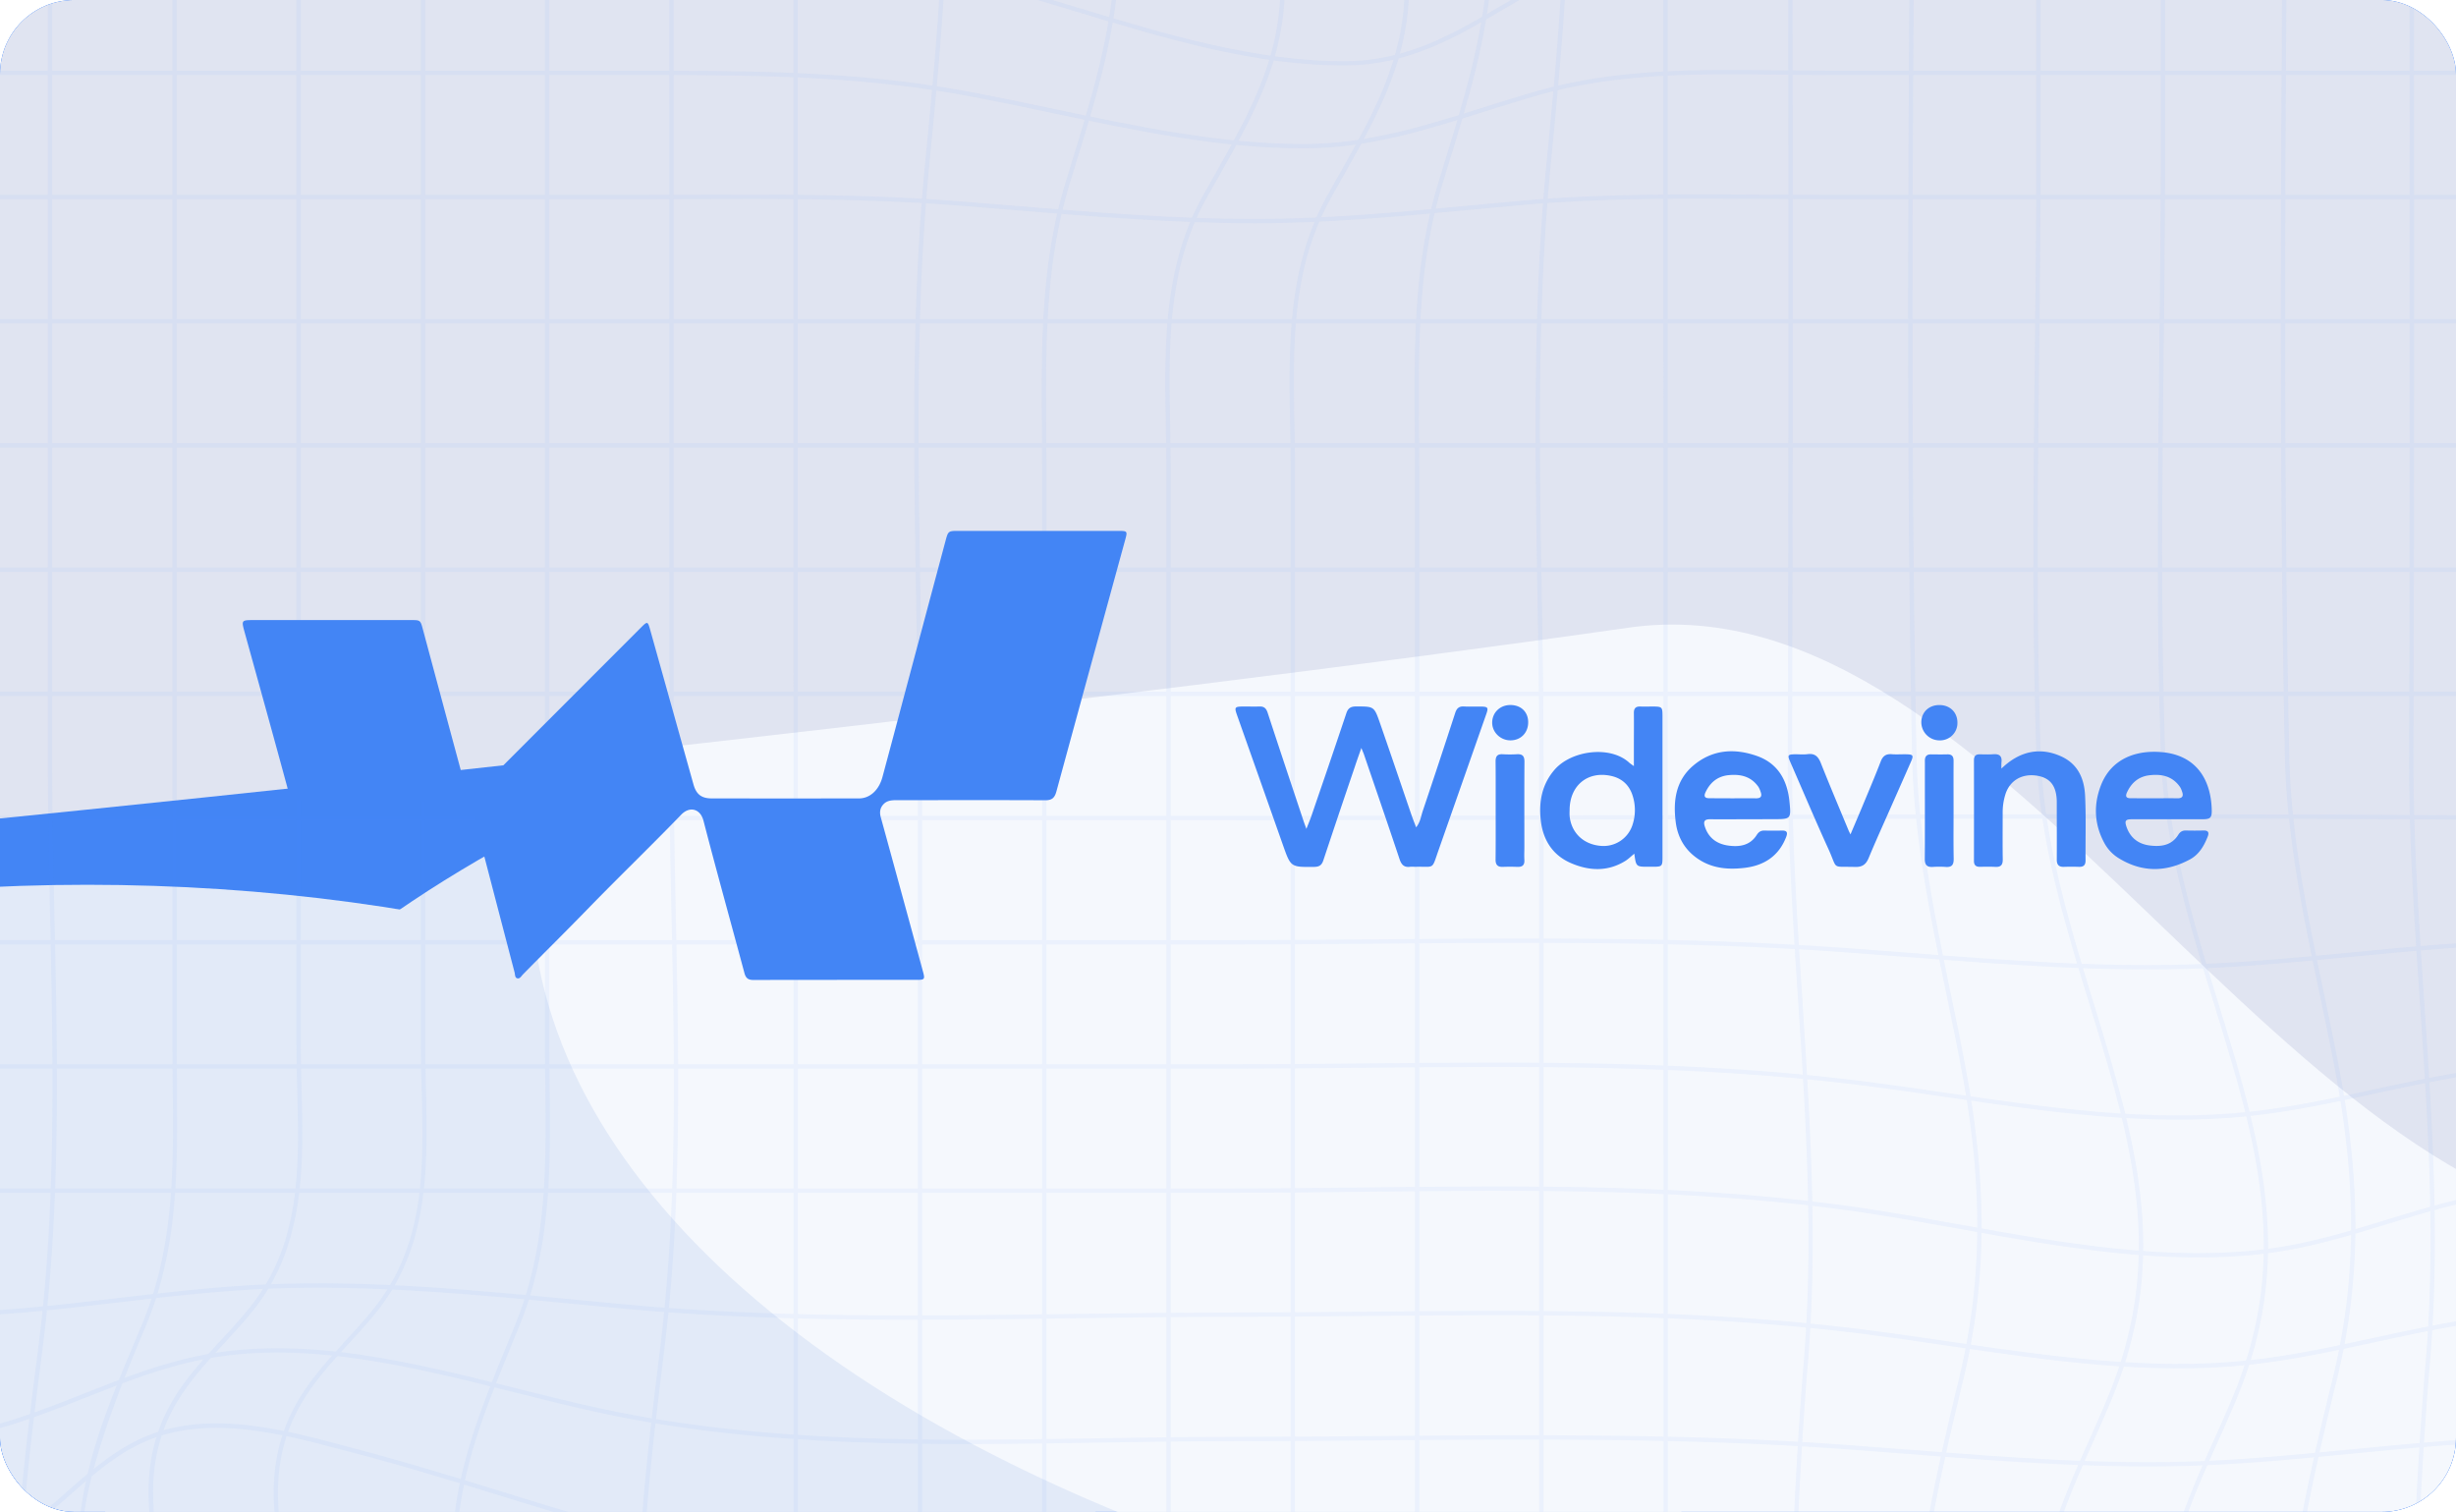 <svg xmlns="http://www.w3.org/2000/svg" width="398" height="245" fill="none" viewBox="0 0 398 245"><g clip-path="url(#a)"><g clip-path="url(#b)"><path fill="#4385F5" d="M-285 276.496h968v-308h-968z"/><g filter="url(#c)"><ellipse cx="221.497" cy="112.591" fill="#4281EE" rx="221.497" ry="112.591" transform="matrix(1 0 0 -1 -428.855 337.754)"/></g><g filter="url(#d)"><ellipse cx="166.711" cy="84.7" fill="#E2EAF8" rx="166.711" ry="84.7" transform="matrix(1 0 0 -1 -152.571 312.772)"/></g><g filter="url(#e)"><ellipse cx="256.117" cy="130.558" fill="#E2EAF8" rx="256.117" ry="130.558" transform="matrix(1 0 0 -1 14.139 355.892)"/></g><g filter="url(#f)"><ellipse cx="335.103" cy="170.598" fill="#4281EE" rx="335.103" ry="170.598" transform="matrix(1 0 0 -1 237.989 340.149)"/></g><g filter="url(#g)"><ellipse cx="256.453" cy="130.558" fill="#F5F8FD" rx="256.453" ry="130.558" transform="matrix(1 0 0 -1 86.066 274.101)"/></g><g filter="url(#h)"><path fill="#E0E4F1" d="M263.854 101.716c-82.633 11.837-217.758 26.605-301.667 34.645-83.153-10.69-126.897 100.116-209.856 111.329-76.66 10.361-198.866-56.826-198.866-56.826v-324.692l1264.45 9.295-31.549 151.678S725.983 160.14 680.375 164.668c-115.553 11.474-129.969 33.3-247.077 35.068-63.019.951-108.151-106.8-169.444-98.02"/></g><g clip-path="url(#i)" opacity=".4"><g fill="#4385F5" opacity=".15"><path d="M410.881 252.932v.692c-46.906-.37-94.629-.242-140.777-.121-23.164.062-47.118.128-70.669.128h-46.502c-2.551 0-5.154.031-7.674.062-5.652.073-11.499.145-17.21-.142-11.187-.563-22.212-3.804-32.884-6.917l-.263-.077c-4.538-1.328-9.135-2.746-13.58-4.116-7.324-2.258-14.883-4.593-22.422-6.603l-2.14-.546c-9.91-2.681-21.139-5.721-30.914-2.58-5.767 1.854-10.066 5.634-14.618 9.639l-.906.796c-6.349 5.548-12.576 9.464-22.33 10.477l-.073-.692c9.567-1.006 15.69-4.842 21.939-10.331l.903-.796c4.407-3.877 8.962-7.883 14.884-9.782 9.976-3.203 21.313-.135 31.316 2.57l2.15.578c7.539 2.016 15.116 4.351 22.447 6.61a840 840 0 0 0 13.57 4.116l.262.076c10.623 3.113 21.607 6.333 32.711 6.89 5.691.287 11.527.214 17.169.145 2.52-.034 5.126-.065 7.681-.065h46.477c23.538 0 47.501-.063 70.665-.125 46.152-.121 93.878-.232 140.788.114"/><path d="M410.886 233.532c-10.038.097-20.135 1.083-29.913 2.037-7.671.748-15.601 1.522-23.448 1.861-16.068.692-32.361-.577-48.115-1.812-3.596-.28-7.317-.571-10.972-.837-24.899-1.788-50.358-1.581-74.979-1.384-7.878.066-16.03.135-24.029.135-7.145 0-14.452.118-21.52.232-26.522.429-53.95.872-80.188-4.725-4.58-.975-9.194-2.134-14.074-3.359-16.543-4.15-33.65-8.443-49.755-5.589-7.076 1.252-13.66 3.86-20.028 6.378-8.093 3.2-16.463 6.51-25.878 7.056l-.042-.692c9.305-.539 17.619-3.829 25.66-7.011 6.4-2.532 13.022-5.15 20.166-6.413 16.27-2.881 33.431 1.429 50.046 5.6 4.877 1.221 9.485 2.38 14.05 3.352 26.162 5.583 53.549 5.137 80.032 4.708 7.072-.115 14.383-.232 21.531-.232 7.999 0 16.144-.066 24.026-.132 24.635-.204 50.108-.411 75.034 1.384 3.658.263 7.379.557 10.976.837 15.736 1.231 32.004 2.508 48.031 1.812 7.83-.345 15.75-1.113 23.41-1.86 9.792-.955 19.92-1.944 29.976-2.038zM410.922 213.411c-8.917.346-17.626 2.241-26.048 4.071-6.628 1.442-13.499 2.933-20.422 3.67-16.141 1.729-32.825-.73-48.962-3.113-4.808-.692-9.779-1.436-14.594-2.027-26.487-3.265-53.687-3.009-79.991-2.767-7.04.069-14.32.138-21.461.138-8.622 0-17.432.118-25.961.235-23.787.325-48.384.664-72.296-1.553q-3.89-.345-7.778-.736c-16.334-1.571-33.23-3.193-49.99-2.512-8.141.346-16.341 1.294-24.271 2.228-10.16 1.193-20.662 2.421-31.154 2.345v-.692c10.457.083 20.939-1.152 31.077-2.345 7.94-.934 16.155-1.899 24.324-2.231 16.809-.692 33.725.944 50.087 2.515q3.884.373 7.775.737c23.884 2.213 48.46 1.878 72.219 1.553 8.523-.118 17.339-.239 25.961-.239 7.141 0 14.421-.069 21.461-.135 26.328-.249 53.553-.508 80.081 2.767 4.825.592 9.803 1.321 14.614 2.03 16.093 2.359 32.735 4.801 48.786 3.093 6.902-.737 13.735-2.221 20.346-3.66 8.45-1.836 17.194-3.735 26.169-4.088zM410.896 193.281c-8.512.298-16.404 2.723-24.037 5.064-6.054 1.858-12.284 3.777-18.861 4.663-16.535 2.22-33.884-.9-50.662-3.916-5.102-.92-10.384-1.867-15.435-2.618-26.684-3.971-54.209-3.66-80.828-3.359-7.099.08-14.441.163-21.641.163H-12.035v-.692h211.46c7.196 0 14.538-.083 21.634-.162 26.653-.305 54.2-.616 80.939 3.362 5.064.754 10.35 1.705 15.456 2.621 16.726 3.01 34.019 6.119 50.444 3.912 6.514-.875 12.738-2.787 18.757-4.634 7.674-2.359 15.611-4.794 24.23-5.099zM410.92 173.158c-8.927.346-17.653 2.227-26.086 4.05-6.639 1.436-13.499 2.916-20.453 3.653-16.138 1.705-32.811-.73-48.938-3.082-4.801-.692-9.765-1.429-14.573-2.017-26.473-3.251-53.653-2.995-79.96-2.746-7.044.069-14.33.135-21.481.135H-12.035v-.692h211.46c7.148 0 14.431-.069 21.461-.135 26.307-.249 53.521-.508 80.039 2.767 4.819.592 9.789 1.315 14.59 2.017 16.086 2.348 32.718 4.777 48.762 3.078 6.923-.73 13.759-2.207 20.381-3.638 8.467-1.827 17.221-3.719 26.207-4.068zM410.885 153.036c-10.038.09-20.166 1.069-29.962 2.009-7.681.741-15.622 1.508-23.482 1.844-16.075.692-32.372-.578-48.115-1.799-3.575-.276-7.269-.564-10.903-.823-24.878-1.771-50.309-1.563-74.906-1.363-7.896.066-16.058.132-24.075.132H-12.035v-.692h211.46c8.013 0 16.175-.069 24.068-.132 24.611-.204 50.059-.411 74.961 1.363 3.638.26 7.335.547 10.91.824 15.74 1.221 32.015 2.48 48.045 1.795 7.844-.346 15.774-1.1 23.448-1.837 9.807-.948 19.952-1.923 30.021-2.017zM410.878 132.195v.691c-46.906-.37-94.629-.242-140.777-.121-23.171.076-47.138.142-70.676.142h-211.46v-.692h211.46c23.538 0 47.502-.065 70.666-.128 46.151-.135 93.878-.263 140.787.108M410.888 112.078H-12.029v.706h422.917zM410.888 91.956H-12.029v.705h422.917zM410.888 71.827H-12.029v.705h422.917zM410.888 51.704H-12.029v.706h422.917zM410.885 31.58v.692h-114.66c-3.462 0-6.979-.024-10.385-.045-12.79-.087-26.016-.176-38.958.965-2.956.26-5.951.543-8.844.816-11.309 1.066-23.002 2.169-34.66 2.169-12.977 0-26.072-1.076-38.734-2.117-3.541-.294-7.203-.595-10.81-.868-13.929-1.041-28.138-.986-41.856-.937q-4.676.02-9.346.024H-12.035v-.692h114.661q4.673 0 9.345-.024c13.746-.052 27.955-.11 41.915.948 3.611.273 7.269.577 10.814.868 12.651 1.037 25.732 2.117 38.678 2.117 11.624 0 23.303-1.104 34.594-2.17 2.894-.272 5.884-.553 8.847-.816 12.977-1.14 26.217-1.054 39.025-.968 3.402.024 6.923.045 10.384.045zM410.885 11.458v.691h-114.66c-2.655 0-5.355-.03-7.962-.062-12.89-.152-26.22-.308-38.931 3.317-2.911.834-5.822 1.75-8.653 2.636-9.724 3.068-18.907 5.963-29.229 5.994-13.638.042-27.387-2.864-40.682-5.676-4.798-1.013-9.762-2.075-14.601-2.943-17.906-3.266-35.22-3.266-53.552-3.266h-114.65v-.691h114.661c18.345 0 35.708 0 53.68 3.275 4.846.886 9.813 1.934 14.617 2.95 13.261 2.802 26.972 5.7 40.538 5.66 10.211-.032 19.346-2.91 29.017-5.96 2.821-.89 5.736-1.81 8.654-2.64 12.807-3.655 26.189-3.5 39.114-3.348 2.61.032 5.306.063 7.961.063zM410.885-8.669v.692h-114.66c-2.769 0-5.632-.073-8.394-.142-12.43-.315-25.269-.64-36.519 5.264-2.547 1.339-5.008 2.788-7.39 4.19-7.999 4.714-15.559 9.165-25.687 9.255-14.667.132-29.582-4.393-44.002-8.765-5.587-1.695-10.866-3.293-16.162-4.652-18.591-4.763-36.11-5.15-55.445-5.15H-12.035v-.692h114.661c19.384 0 36.951.39 55.622 5.188 5.31 1.363 10.841 3.037 16.189 4.66 14.372 4.358 29.232 8.865 43.791 8.737 9.941-.09 17.418-4.497 25.338-9.16 2.385-1.407 4.846-2.86 7.417-4.205 11.399-5.991 24.345-5.663 36.865-5.348 2.769.073 5.611.142 8.377.142z"/><path d="M394.568 200.903c0 6.603-.225 13.227-.789 19.843-2.814 32.943-2.769 66.411-2.696 98.786v14.261h-.693v-14.261c-.058-32.385-.117-65.874 2.697-98.844 1.679-19.65.346-39.401-.949-58.497-.879-12.978-1.786-26.391-1.73-39.708.135-47.598.093-95.991.055-142.79-.021-22.452-.038-45.657-.038-68.486h.692c0 22.829.021 46.052.038 68.486.042 46.799.083 95.196-.052 142.79-.034 13.296.869 26.696 1.731 39.659.855 12.705 1.734 25.697 1.734 38.761M381.695 198.714a103 103 0 0 1-3.022 24.904c-4.372 17.793-7.716 32.763-7.716 49.87v60.306h-.692v-60.302c0-17.187 3.351-32.199 7.733-50.037 3.856-15.703 3.994-31.081.446-49.866-.789-4.175-1.678-8.423-2.54-12.525-2.631-12.538-5.348-25.499-5.622-38.549-.983-47.041-.654-94.92-.346-141.23.159-22.981.322-46.744.322-70.091h.692c0 23.35-.162 47.117-.318 70.098-.315 46.304-.644 94.189.346 141.209.27 12.981 2.984 25.914 5.604 38.418.862 4.109 1.752 8.356 2.544 12.538 1.714 9.066 2.569 17.35 2.569 25.257M367.537 201.865c0 7.824-1.385 15.7-4.826 24.147-1.073 2.635-2.256 5.271-3.402 7.82-1.984 4.41-4.033 8.972-5.538 13.659-2.721 8.409-2.939 16.409-2.939 25.997v60.306h-.693v-60.306c0-9.65.219-17.706 2.97-26.215 1.53-4.721 3.586-9.301 5.577-13.728 1.142-2.546 2.326-5.188 3.392-7.8 7.086-17.433 5.393-32.458.692-49.656-1.225-4.458-2.623-8.993-3.977-13.406-3.998-12.992-8.131-26.426-8.605-40.158-.744-21.58-.502-43.606-.27-64.91.114-10.449.235-21.25.235-31.849V-88.806h.693V25.766c0 10.602-.118 21.407-.232 31.857-.236 21.292-.475 43.312.27 64.878.47 13.638 4.59 27.028 8.574 39.978 1.353 4.403 2.769 8.955 3.98 13.424 2.451 9.024 4.099 17.464 4.099 25.962M347.307 201.813c0 7.824-1.385 15.704-4.801 24.16-1.067 2.643-2.243 5.282-3.382 7.835-1.97 4.417-4.009 8.993-5.514 13.673-2.714 8.433-2.929 16.43-2.929 26.007v60.306h-.692v-60.306c0-9.64.215-17.692 2.96-26.222 1.519-4.724 3.565-9.311 5.538-13.745 1.135-2.546 2.312-5.189 3.371-7.81 7.044-17.457 5.366-32.476.675-49.66-1.215-4.458-2.606-8.993-3.953-13.399-3.973-12.982-8.086-26.409-8.56-40.123-.744-21.58-.502-43.61-.27-64.913.114-10.446.236-21.252.236-31.846V-88.806h.692V25.766c0 10.602-.118 21.404-.232 31.853-.235 21.296-.478 43.316.27 64.882.471 13.624 4.566 27.007 8.529 39.947 1.346 4.399 2.738 8.951 3.956 13.417 2.465 9.017 4.106 17.45 4.106 25.948M321.119 198.631a104.9 104.9 0 0 1-2.963 24.925c-4.32 17.81-7.615 32.8-7.615 49.936v60.305h-.692v-60.305c0-17.215 3.298-32.244 7.615-50.102 3.807-15.735 3.936-31.13.439-49.874-.775-4.151-1.651-8.398-2.499-12.494-2.592-12.524-5.272-25.474-5.538-38.507-.959-47.041-.637-94.912-.329-141.22.152-22.984.312-46.747.312-70.101h.692c0 23.354-.159 47.124-.312 70.108-.308 46.3-.626 94.179.347 141.195.263 12.971 2.935 25.89 5.517 38.394.848 4.099 1.731 8.336 2.503 12.507 1.675 9.042 2.523 17.316 2.523 25.233M293.743 200.894c0 6.592-.218 13.199-.761 19.795-2.71 32.908-2.652 66.352-2.593 98.689q0 7.209.018 14.417h-.693v-14.413c-.055-32.355-.114-65.813 2.596-98.748 1.617-19.602.346-39.318-.914-58.383-.844-12.998-1.73-26.44-1.678-39.777.152-47.525.107-95.85.059-142.582-.021-22.521-.045-45.806-.045-68.711h.692c0 22.905.024 46.19.045 68.71.045 46.734.093 95.058-.062 142.583-.045 13.31.834 26.734 1.682 39.722.799 12.69 1.654 25.661 1.654 38.698M270.266-88.806c-.034 93.912-.02 189.395 0 281.737v140.866h-.692V192.931c0-92.353-.024-187.818 0-281.737zM254.177-17.631c0 14.382-1.35 28.387-2.769 43.094l-.142 1.463c-2.195 22.787-1.807 46.322-1.43 69.085.146 8.702.294 17.699.294 26.488v211.3h-.692v-211.3c0-8.786-.149-17.779-.291-26.478-.377-22.78-.768-46.35 1.433-69.178l.142-1.466c1.644-17.053 3.199-33.164 2.659-49.992-.301-9.29-1.122-18.702-1.915-27.806-1.038-11.905-2.118-24.212-2.035-36.411h.692c-.079 12.154.994 24.457 2.029 36.346.796 9.114 1.616 18.536 1.917 27.847q.111 3.536.108 7.008M241.885-9.351c0 12.7-3.433 23.866-7.303 36.443l-.786 2.556c-4.033 13.171-3.939 26.256-3.842 40.123q.024 3.113.031 6.274V333.81h-.692V76.031c0-2.096 0-4.185-.028-6.27-.1-13.909-.194-27.046 3.87-40.32l.786-2.557c4.628-15.04 8.626-28.017 6.836-44.028-1.156-10.377-3.278-20.754-5.327-30.808-2.71-13.272-5.511-26.98-6.13-40.836l.692-.031c.616 13.784 3.413 27.48 6.116 40.728 2.049 10.062 4.161 20.47 5.338 30.885.292 2.608.438 5.23.439 7.855M228.353-2.516c0 12.193-4.94 20.913-11.337 32.216l-1.218 2.159c-6.497 11.525-6.272 23.894-6.033 36.989.041 2.356.086 4.79.086 7.188v257.763h-.692V76.036c0-2.39-.045-4.822-.087-7.174-.228-12.615-.467-25.658 6.124-37.356l1.221-2.162c7.716-13.628 13.289-23.475 10.52-40.244-1.862-11.266-5.082-22.448-8.193-33.26-4.154-14.41-8.439-29.315-9.575-44.62l.692-.052c1.132 15.219 5.411 30.092 9.551 44.474 3.115 10.833 6.341 22.033 8.207 33.34.477 2.81.723 5.653.734 8.502M208.211-2.512c0 12.189-4.94 20.912-11.336 32.212l-1.222 2.159c-6.494 11.525-6.269 23.894-6.03 36.989.041 2.356.086 4.79.086 7.188v257.763h-.692V76.036c0-2.39-.045-4.822-.086-7.174-.229-12.615-.468-25.658 6.123-37.356l1.222-2.162c7.715-13.628 13.288-23.475 10.519-40.244-1.862-11.266-5.081-22.448-8.193-33.26-4.154-14.41-8.439-29.315-9.574-44.62l.692-.052c1.132 15.219 5.41 30.092 9.55 44.474 3.115 10.833 6.341 22.033 8.207 33.34.478 2.81.723 5.655.734 8.506M181.469-9.351c0 12.7-3.433 23.866-7.307 36.446l-.782 2.553c-4.033 13.171-3.939 26.256-3.842 40.123 0 2.075.031 4.182.031 6.278v257.763h-.692V76.032q0-3.145-.032-6.272c-.097-13.908-.19-27.045 3.874-40.32l.786-2.553c4.614-15.039 8.612-28.034 6.822-44.031-1.156-10.377-3.278-20.754-5.331-30.805-2.706-13.275-5.51-26.997-6.13-40.84l.692-.03c.617 13.787 3.413 27.48 6.117 40.728 2.053 10.066 4.178 20.47 5.341 30.867a71 71 0 0 1 .453 7.873M153.481-17.631c0 14.382-1.353 28.384-2.769 43.09l-.142 1.467c-2.198 22.787-1.807 46.322-1.43 69.085.146 8.702.295 17.699.295 26.488v211.3h-.693v-211.3c0-8.786-.149-17.779-.294-26.478-.377-22.78-.765-46.35 1.437-69.178l.138-1.47c1.648-17.052 3.202-33.164 2.658-49.988-.297-9.29-1.118-18.702-1.914-27.806-1.038-11.905-2.111-24.212-2.032-36.411h.693c-.077 12.154.997 24.454 2.032 36.346.796 9.114 1.616 18.536 1.917 27.847q.107 3.536.104 7.008M129.295 333.797h-.692V192.772c0-92.287-.025-187.721 0-281.578h.692c-.035 93.86-.024 189.291 0 281.578q-.003 70.516 0 141.025M109.896 175.616c0 14.181-.468 28.442-2.16 42.333l-.184 1.508c-2.049 16.817-3.984 32.707-3.319 49.462.374 9.391 1.384 18.886 2.395 28.069 1.302 12.03 2.645 24.478 2.541 36.83h-.693c.108-12.317-1.235-24.738-2.537-36.747-.993-9.197-2.021-18.702-2.399-28.117-.664-16.804 1.274-32.718 3.327-49.566l.183-1.508c2.752-22.601 2.261-46.163 1.786-68.946-.183-8.692-.37-17.682-.37-26.423V-88.806h.692v211.303c0 8.734.187 17.72.367 26.409.184 8.817.371 17.754.371 26.71M89.112 182.302c0 11.179-.616 21.908-4.957 32.568a619 619 0 0 1-1.16 2.837c-5.742 14.019-10.703 26.125-8.473 42.298 1.474 10.685 4.153 21.335 6.725 31.632 3.424 13.645 6.961 27.754 7.764 42.133l-.692.038c-.8-14.313-4.33-28.387-7.743-42.002-2.586-10.314-5.262-20.981-6.743-31.704-2.257-16.357 2.738-28.549 8.522-42.665.38-.934.768-1.875 1.16-2.833 5.14-12.632 5.001-25.43 4.846-38.982a604 604 0 0 1-.049-6.668v-257.76h.692v257.76c0 2.227.025 4.479.045 6.662.038 2.258.063 4.475.063 6.686M69.117 183.474c0 10.166-1.09 20.273-7.938 28.906-1.488 1.875-3.115 3.666-4.714 5.396-2.72 2.971-5.538 6.043-7.615 9.609-4.995 8.55-4.185 17.114-2.565 25.097 2.392 11.761 6.452 23.362 10.384 34.565 5.255 15.005 10.693 30.518 12.198 46.695l-.692.066c-1.502-16.098-6.923-31.573-12.163-46.536-3.936-11.224-8.003-22.829-10.385-34.658-1.651-8.118-2.471-16.838 2.645-25.596 2.122-3.635 4.963-6.734 7.708-9.733 1.579-1.73 3.21-3.501 4.684-5.358 8.307-10.463 7.989-22.687 7.663-35.627-.062-2.421-.124-4.911-.124-7.36V-88.806h.692v257.76c0 2.442.066 4.932.125 7.343s.097 4.78.097 7.177"/><path d="M48.987 183.523c0 10.151-1.1 20.237-7.962 28.822-1.498 1.872-3.146 3.65-4.738 5.372-2.738 2.954-5.57 6.008-7.667 9.571-5.02 8.519-4.206 17.09-2.576 25.08 2.403 11.792 6.484 23.393 10.433 34.606 5.29 15.026 10.755 30.563 12.264 46.775l-.692.066c-1.502-16.129-6.954-31.621-12.23-46.605-3.98-11.238-8.079-22.864-10.484-34.7-1.655-8.128-2.482-16.855 2.662-25.596 2.135-3.625 4.99-6.706 7.753-9.685 1.586-1.708 3.226-3.479 4.708-5.33 8.349-10.411 8.051-22.61 7.705-35.564-.062-2.421-.125-4.925-.125-7.381v-257.76h.693v257.76c0 2.449.065 4.946.128 7.364.062 2.417.128 4.801.128 7.205"/><path d="M28.695 182.308c0 11.162-.63 21.868-5.043 32.49-.398.958-.796 1.902-1.187 2.84-10.862 25.955-9.81 33.468-8.574 42.153 1.498 10.723 4.209 21.393 6.829 31.718 3.462 13.683 7.061 27.83 7.889 42.261l-.693.038c-.82-14.362-4.403-28.477-7.867-42.126-2.624-10.342-5.338-21.037-6.844-31.791-2.295-16.381 2.77-28.497 8.654-42.523q.588-1.406 1.187-2.843c5.23-12.591 5.092-25.368 4.94-38.896a606 606 0 0 1-.049-6.675v-257.76h.692v257.76c0 2.227.028 4.496.052 6.665-.01 2.255.014 4.479.014 6.689M9.219 175.453c0 14.24-.488 28.515-2.247 42.427l-.207 1.639c-2.122 16.724-4.123 32.514-3.424 49.203.391 9.415 1.454 18.934 2.482 28.141 1.347 12.062 2.738 24.52 2.645 36.938h-.693c.09-12.362-1.298-24.811-2.64-36.855-1.04-9.218-2.095-18.747-2.49-28.19-.692-16.741 1.306-32.565 3.43-49.32l.205-1.636c2.849-22.586 2.343-46.152 1.852-68.98-.187-8.648-.377-17.641-.377-26.33V-88.806h.692v211.303c0 8.7.194 17.641.38 26.316.198 8.796.392 17.716.392 26.64"/></g></g></g><path fill="#4385F5" d="M53.685 100.478H66.58c1.556 0 1.546 0 1.96 1.547q3.216 11.985 6.449 23.953c.195.727.444 1.383 1.21 1.725.68.302 1.29.258 1.855-.21.293-.245.557-.526.838-.798l25.015-25.041c1-1 1.067-.983 1.439.346l7.028 25.095c.449 1.601 1.277 2.279 2.948 2.281q11.949.018 23.881 0c1.771 0 3.233-1.348 3.803-3.472q1.78-6.623 3.536-13.248 3.333-12.49 6.673-24.98c.44-1.65.453-1.648 2.18-1.648h25.873c1.425 0 1.454.055 1.083 1.407a30425 30425 0 0 0-11.152 40.792c-.289 1.061-.711 1.457-1.845 1.451-7.995-.042-15.99-.013-23.986-.017-.752 0-1.515.029-2.077.543-.629.574-.809 1.318-.566 2.195a9849 9849 0 0 1 6.846 25.038c.336 1.233.275 1.342-.987 1.342-8.834 0-17.668 0-26.502.018-.857 0-1.228-.312-1.446-1.125-2.205-8.222-4.499-16.423-6.631-24.666-.505-1.951-2.23-2.421-3.605-.999-5.031 5.194-10.232 10.209-15.266 15.391-3.43 3.532-6.934 6.985-10.385 10.494-.26.264-.484.723-.889.645-.448-.085-.379-.628-.471-.966q-3.208-12.255-6.394-24.512c-.629-2.428-1.602-3.174-4.067-3.197-8.131-.071-16.263-.163-24.397-.21-.983 0-1.488-.295-1.765-1.316-2.337-8.631-4.731-17.236-7.113-25.843-.555-2.015-.56-2.015 1.569-2.015z"/><path fill="#4385F5" fill-rule="evenodd" d="M247.644 116.999c-.017-1.651-1.174-2.756-2.887-2.756-1.683.002-2.949 1.235-2.945 2.868.004 1.578 1.371 2.88 3 2.859 1.671-.023 2.851-1.26 2.832-2.971m66.637-2.751c1.725 0 2.924 1.18 2.924 2.861a2.8 2.8 0 0 1-.853 2.07 2.83 2.83 0 0 1-2.092.792 2.95 2.95 0 0 1-2.906-2.956c.019-1.622 1.237-2.775 2.927-2.767m-93.987 7.853.318-.903c.105.27.187.467.253.625.073.175.127.303.169.429q.75 2.2 1.503 4.398c1.43 4.179 2.86 8.358 4.257 12.549.304.918.734 1.383 1.711 1.258.184-.02.372-.013.559-.007q.141.006.279.007c.545-.014.981-.006 1.334 0 .685.012 1.06.019 1.324-.149.32-.203.476-.664.822-1.684q.133-.397.315-.913l7.727-22.029c.352-1.004.251-1.163-.812-1.186-.373-.007-.748-.002-1.122.002-.569.006-1.138.013-1.703-.019-.812-.044-1.174.319-1.415 1.063a1598 1598 0 0 1-5.262 15.901c-.071.212-.131.43-.191.652-.176.647-.36 1.324-.872 1.972l-.262-.686a61 61 0 0 1-.447-1.186q-.907-2.65-1.81-5.3l-.001-.001a1555 1555 0 0 0-3.348-9.75c-.927-2.667-.973-2.667-3.734-2.667h-.091c-.841-.002-1.323.216-1.615 1.09a1646 1646 0 0 1-4.598 13.542v.002l-1.03 3.007c-.143.428-.312.85-.507 1.335-.107.264-.221.548-.342.861l-.214-.587a27 27 0 0 1-.268-.754l-1.309-3.928c-1.505-4.518-3.011-9.035-4.49-13.56-.237-.725-.597-1.031-1.341-1.002-.559.019-1.118.012-1.677.006q-.42-.005-.839-.006c-1.509.017-1.564.08-1.075 1.468q3.72 10.51 7.429 21.022l.013.038c.619 1.747.929 2.622 1.548 3.055.621.436 1.554.427 3.423.408l.047-.001c.814-.008 1.235-.249 1.505-1.075a1991 1991 0 0 1 4.677-13.908v-.001h.001v-.001l.431-1.271c.223-.676.456-1.339.73-2.116m44.04 16.666.001-.001c.16-.139.326-.283.507-.431.294 2.124.294 2.124 2.334 2.115h.731c1.409 0 1.508-.094 1.508-1.467v-23.015c-.003-1.38-.101-1.47-1.497-1.48q-.35 0-.7.005c-.466.006-.931.011-1.397-.005-.756-.03-1.06.303-1.048 1.062.014 1.138.01 2.277.005 3.417q-.004.855-.005 1.709v3.465a19 19 0 0 0-.331-.237c-.181-.128-.309-.218-.423-.323-3.12-2.844-9.396-1.968-12.09 1.139-2.071 2.387-2.576 5.194-2.241 8.215.352 3.182 1.927 5.643 4.872 6.918 2.945 1.274 5.947 1.43 8.815-.338.332-.204.631-.463.959-.748m-9.973-6.532a9 9 0 0 1 0-.941c-.011-4.002 2.926-6.417 6.74-5.558 1.752.392 2.918 1.478 3.456 3.155a7.6 7.6 0 0 1 .038 4.633 4.93 4.93 0 0 1-5.291 3.532c-2.744-.262-4.675-2.136-4.943-4.821m96.969.52h-5.869c-1.015 0-1.185.248-.86 1.21.612 1.803 1.937 2.811 3.774 3.04 1.794.226 3.526.012 4.612-1.722.318-.509.685-.727 1.272-.708.941.027 1.887.023 2.826 0 .734-.015.947.291.685.968-.593 1.533-1.419 2.935-2.895 3.723-3.897 2.097-7.792 2.126-11.611-.251a6.5 6.5 0 0 1-2.306-2.516c-1.606-3.018-1.7-6.192-.472-9.307 1.665-4.216 5.631-5.711 9.928-5.304 5.296.499 7.845 4.172 8.002 9.278.042 1.365-.21 1.587-1.547 1.589q-1.84.003-3.689.001zm-.985-3.402a76 76 0 0 1 2.438.006c.931.03 1.095-.39.801-1.161a3 3 0 0 0-.3-.662c-1.222-1.77-2.997-2.149-4.981-1.908-1.746.209-2.907 1.224-3.628 2.794-.288.629-.103.925.582.925l3.868.012q.61 0 1.219-.006zm-69.281 3.405zq.977-.004 1.952-.004l4.302-.013c2.933 0 2.958 0 2.66-2.935-.356-3.421-1.886-6.108-5.241-7.299-3.668-1.302-7.267-1.059-10.349 1.56-2.847 2.419-3.277 5.737-2.826 9.19.323 2.478 1.507 4.522 3.667 5.958 2.299 1.53 4.859 1.721 7.448 1.419 3.157-.361 5.57-1.887 6.773-5 .283-.736.138-1.061-.669-1.048a58 58 0 0 1-2.826 0c-.584-.017-.949.201-1.27.709-1.092 1.723-2.807 1.976-4.612 1.723-1.861-.262-3.226-1.243-3.817-3.13-.266-.849.038-1.147.891-1.134 1.308.012 2.613.008 3.916.004m.961-3.401zq-.628.004-1.258.005a674 674 0 0 1-3.763-.017c-.748.004-.931-.31-.612-.979.742-1.562 1.916-2.553 3.664-2.75 1.946-.21 3.69.163 4.897 1.887q.216.356.34.754c.283.732.103 1.126-.765 1.105-.83-.015-1.665-.01-2.502-.005m42.309-4.812c2.965-2.88 6.277-3.507 9.643-1.997 2.786 1.257 3.791 3.656 3.918 6.425.107 2.276.092 4.558.077 6.84v.004c-.007 1.207-.015 2.414-.005 3.621 0 .794-.363 1.048-1.086 1.027a35 35 0 0 0-2.409 0c-.859.035-1.174-.361-1.167-1.195.014-1.86.009-3.721.004-5.582v-.001q-.004-1.395-.004-2.79v-1.048c-.053-2.515-1.072-3.819-3.233-4.157-2.415-.373-4.375.78-5.088 3.015a9.7 9.7 0 0 0-.446 2.989q0 1.09-.005 2.181c-.005 1.788-.011 3.574.017 5.355.015.889-.278 1.292-1.201 1.239a29 29 0 0 0-2.147-.016l-.085.001-.185.003-.098.002c-.652 0-.95-.281-.95-.946q.012-8.163 0-16.328c0-.652.27-.968.937-.956l.365.007c.611.013 1.224.026 1.832-.019.989-.076 1.449.297 1.323 1.314q-.03.506-.007 1.012m-23.711 8.905-.004.008-.008.019-.736 1.732c-.062-.129-.114-.232-.156-.317a3.4 3.4 0 0 1-.185-.404l-1.157-2.779-.002-.005c-1.117-2.679-2.235-5.357-3.304-8.054-.42-1.057-.969-1.604-2.153-1.445-.453.061-.916.047-1.379.032-.203-.006-.406-.013-.609-.013-1.228.019-1.297.143-.809 1.258.674 1.538 1.34 3.08 2.006 4.621l.002.003v.002l.001.001c1.366 3.162 2.733 6.326 4.165 9.46.297.652.497 1.157.652 1.548.255.645.388.981.635 1.155.268.19.67.19 1.508.19.399 0 .897 0 1.527.021 1.164.029 1.761-.39 2.199-1.438.839-2.025 1.731-4.028 2.623-6.031q.536-1.201 1.067-2.405l1.091-2.466v-.001q1.046-2.355 2.079-4.712c.459-1.038.354-1.187-.799-1.202-.295-.005-.589 0-.883.006-.476.009-.951.019-1.423-.02-.948-.074-1.451.285-1.799 1.184-.723 1.881-1.501 3.742-2.278 5.602l-.002.006q-.367.876-.73 1.752c-.368.879-.741 1.756-1.139 2.692m-58.247-2.213.002-2.091v-.001c.004-1.916.007-3.831-.015-5.748 0-.839.277-1.228 1.151-1.178q1.153.067 2.306 0c.9-.055 1.229.3 1.222 1.214-.023 3.412-.02 6.824-.016 10.235v.002l.002 3.561q0 .346-.009.696c-.008.466-.016.933.009 1.4.061.885-.35 1.182-1.178 1.144a28 28 0 0 0-2.306 0c-.839.034-1.191-.331-1.183-1.178.022-2.016.02-4.027.017-6.04v-.008zm74.2 2.288v-.001q.004-1.076.005-2.151l-.003-2.532v-.014c-.003-1.836-.005-3.671.005-5.499.006-.738-.243-1.111-1.023-1.088-.872.023-1.747.012-2.619 0-.708-.013-1.01.335-1.01 1.023.007.512.005 1.024.002 1.536v.001l-.002.769q-.001 2.041.002 4.083c.002 3.175.005 6.351-.015 9.526-.004.933.319 1.363 1.281 1.302q1.048-.075 2.097 0c1.027.082 1.322-.369 1.303-1.35-.036-1.872-.03-3.738-.023-5.604z" clip-rule="evenodd"/></g><defs><filter id="c" width="709.694" height="491.882" x="-562.205" y="-20.778" color-interpolation-filters="sRGB" filterUnits="userSpaceOnUse"><feFlood flood-opacity="0" result="BackgroundImageFix"/><feColorMatrix in="SourceAlpha" result="hardAlpha" values="0 0 0 0 0 0 0 0 0 0 0 0 0 0 0 0 0 0 127 0"/><feOffset/><feGaussianBlur stdDeviation="22.225"/><feComposite in2="hardAlpha" operator="out"/><feColorMatrix values="0 0 0 0 0.788 0 0 0 0 0.698 0 0 0 0 0.78 0 0 0 1 0"/><feBlend in2="BackgroundImageFix" result="effect1_dropShadow_10_1670"/><feBlend in="SourceGraphic" in2="effect1_dropShadow_10_1670" result="shape"/><feGaussianBlur result="effect2_foregroundBlur_10_1670" stdDeviation="66.675"/></filter><filter id="d" width="600.122" height="436.1" x="-285.921" y="10.022" color-interpolation-filters="sRGB" filterUnits="userSpaceOnUse"><feFlood flood-opacity="0" result="BackgroundImageFix"/><feColorMatrix in="SourceAlpha" result="hardAlpha" values="0 0 0 0 0 0 0 0 0 0 0 0 0 0 0 0 0 0 127 0"/><feOffset/><feGaussianBlur stdDeviation="22.225"/><feComposite in2="hardAlpha" operator="out"/><feColorMatrix values="0 0 0 0 0.788 0 0 0 0 0.698 0 0 0 0 0.78 0 0 0 1 0"/><feBlend in2="BackgroundImageFix" result="effect1_dropShadow_10_1670"/><feBlend in="SourceGraphic" in2="effect1_dropShadow_10_1670" result="shape"/><feGaussianBlur result="effect2_foregroundBlur_10_1670" stdDeviation="66.675"/></filter><filter id="e" width="778.933" height="527.816" x="-119.211" y="-38.574" color-interpolation-filters="sRGB" filterUnits="userSpaceOnUse"><feFlood flood-opacity="0" result="BackgroundImageFix"/><feColorMatrix in="SourceAlpha" result="hardAlpha" values="0 0 0 0 0 0 0 0 0 0 0 0 0 0 0 0 0 0 127 0"/><feOffset/><feGaussianBlur stdDeviation="22.225"/><feComposite in2="hardAlpha" operator="out"/><feColorMatrix values="0 0 0 0 0.788 0 0 0 0 0.698 0 0 0 0 0.78 0 0 0 1 0"/><feBlend in2="BackgroundImageFix" result="effect1_dropShadow_10_1670"/><feBlend in="SourceGraphic" in2="effect1_dropShadow_10_1670" result="shape"/><feGaussianBlur result="effect2_foregroundBlur_10_1670" stdDeviation="66.675"/></filter><filter id="f" width="936.906" height="607.896" x="104.639" y="-134.396" color-interpolation-filters="sRGB" filterUnits="userSpaceOnUse"><feFlood flood-opacity="0" result="BackgroundImageFix"/><feColorMatrix in="SourceAlpha" result="hardAlpha" values="0 0 0 0 0 0 0 0 0 0 0 0 0 0 0 0 0 0 127 0"/><feOffset/><feGaussianBlur stdDeviation="22.225"/><feComposite in2="hardAlpha" operator="out"/><feColorMatrix values="0 0 0 0 0.788 0 0 0 0 0.698 0 0 0 0 0.78 0 0 0 1 0"/><feBlend in2="BackgroundImageFix" result="effect1_dropShadow_10_1670"/><feBlend in="SourceGraphic" in2="effect1_dropShadow_10_1670" result="shape"/><feGaussianBlur result="effect2_foregroundBlur_10_1670" stdDeviation="66.675"/></filter><filter id="g" width="779.605" height="527.816" x="-47.284" y="-120.365" color-interpolation-filters="sRGB" filterUnits="userSpaceOnUse"><feFlood flood-opacity="0" result="BackgroundImageFix"/><feColorMatrix in="SourceAlpha" result="hardAlpha" values="0 0 0 0 0 0 0 0 0 0 0 0 0 0 0 0 0 0 127 0"/><feOffset/><feGaussianBlur stdDeviation="22.225"/><feComposite in2="hardAlpha" operator="out"/><feColorMatrix values="0 0 0 0 0.788 0 0 0 0 0.698 0 0 0 0 0.78 0 0 0 1 0"/><feBlend in2="BackgroundImageFix" result="effect1_dropShadow_10_1670"/><feBlend in="SourceGraphic" in2="effect1_dropShadow_10_1670" result="shape"/><feGaussianBlur result="effect2_foregroundBlur_10_1670" stdDeviation="66.675"/></filter><filter id="h" width="1531.15" height="649.304" x="-579.885" y="-267.178" color-interpolation-filters="sRGB" filterUnits="userSpaceOnUse"><feFlood flood-opacity="0" result="BackgroundImageFix"/><feBlend in="SourceGraphic" in2="BackgroundImageFix" result="shape"/><feGaussianBlur result="effect1_foregroundBlur_10_1670" stdDeviation="66.675"/></filter><clipPath id="a"><rect width="398" height="245" y="-.004" fill="#fff" rx="12"/></clipPath><clipPath id="b"><path fill="#fff" d="M-285 276.496h968v-308h-968z"/></clipPath><clipPath id="i"><path fill="#fff" d="M-3-85.004h404v415H-3z"/></clipPath></defs></svg>